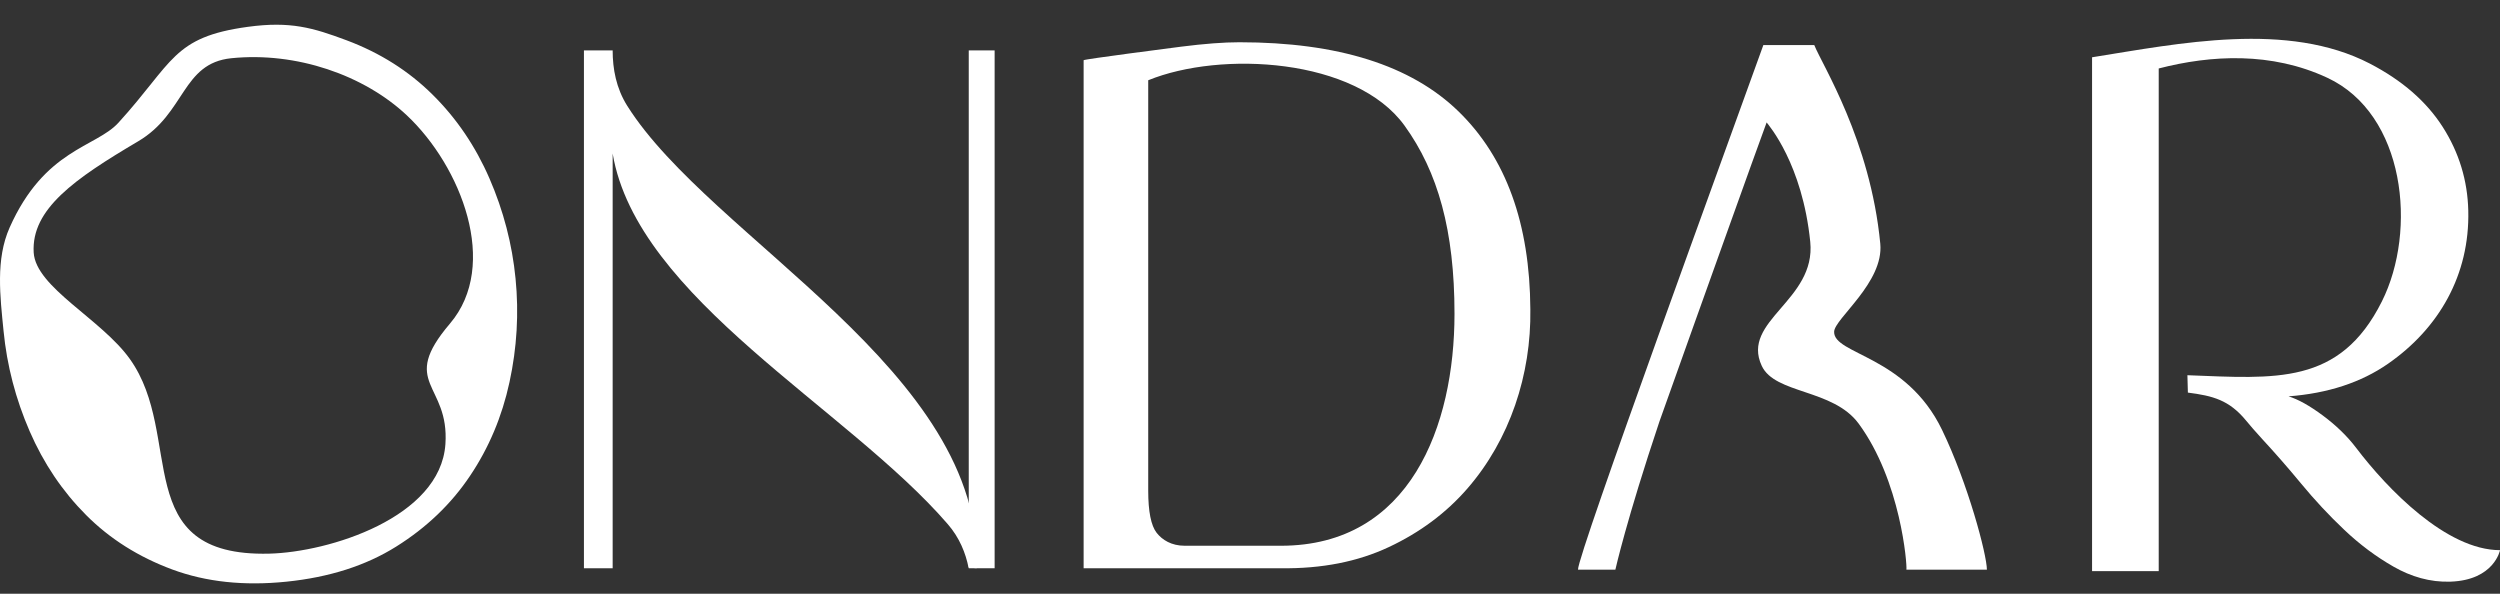 <?xml version="1.0" encoding="UTF-8"?> <svg xmlns="http://www.w3.org/2000/svg" width="80" height="19" viewBox="0 0 80 19" fill="none"><rect x="0" y="0" width="80" height="19" fill="#333333" stroke="none"/> <path d="M31.25 18.184L30.993 18.161C30.9 17.7 30.708 17.211 30.328 16.772C27.122 13.058 20.387 9.548 19.605 4.913V18.184H18.686C18.686 18.054 18.686 9.446 18.686 5.205C18.686 1.835 18.686 1.613 18.686 1.613H19.605C19.605 2.201 19.715 2.819 20.072 3.387C22.748 7.638 31.511 11.912 31.25 18.184Z" fill="white"></path> <path d="M39.66 1.352C42.819 1.352 45.156 2.09 46.673 3.566C48.19 5.042 48.956 7.153 48.971 9.899C49.002 11.985 48.317 14.069 46.953 15.637C46.276 16.415 45.44 17.038 44.444 17.506C43.449 17.974 42.297 18.201 40.99 18.184H34.676V1.927C34.676 1.895 37.509 1.531 37.793 1.494C38.54 1.399 39.162 1.352 39.66 1.352V1.352ZM40.99 17.464C45.127 17.464 46.544 13.623 46.544 10.042C46.544 7.375 46.012 5.497 44.946 4.021C43.382 1.854 39.068 1.62 36.743 2.568V15.702C36.743 16.368 36.833 16.818 37.011 17.048C37.191 17.278 37.488 17.464 37.91 17.464H40.99L40.99 17.464Z" fill="white"></path> <path d="M75.403 14.34C76.388 15.637 78.281 17.605 80.001 17.605C80.001 17.605 79.817 18.565 78.414 18.613C77.761 18.635 77.153 18.453 76.593 18.133C76.033 17.813 75.508 17.421 75.018 16.956C74.528 16.493 74.065 15.996 73.63 15.468C73.194 14.94 72.779 14.47 72.393 14.052C72.173 13.813 72 13.611 71.868 13.451C71.331 12.802 70.815 12.666 70.012 12.563L69.997 12.007C72.812 12.112 74.871 12.341 76.22 9.646C77.358 7.371 76.969 3.648 74.473 2.488C72.687 1.656 70.764 1.756 69.079 2.191C69.079 7.259 69.079 18.134 69.079 18.277H66.946C66.946 18.277 66.945 4.519 66.946 1.833C69.742 1.387 73.201 0.671 75.835 2.035C76.869 2.572 77.647 3.248 78.168 4.064C78.689 4.881 78.962 5.773 78.985 6.741C79.034 8.793 78.05 10.504 76.418 11.639C75.555 12.239 74.493 12.587 73.233 12.683C73.544 12.779 73.909 12.983 74.329 13.295C74.749 13.607 75.11 13.953 75.403 14.34L75.403 14.34Z" fill="white"></path> <path fill-rule="evenodd" clip-rule="evenodd" d="M31 1.613H31.828V18.184H31V1.613Z" fill="white"></path> <path d="M63.581 18.229H61.005C61.032 18.08 60.828 15.39 59.475 13.553C58.654 12.44 56.799 12.615 56.376 11.707C55.7 10.258 58.118 9.62 57.928 7.738C57.675 5.245 56.599 4.006 56.532 3.918C56.303 4.542 55.869 5.745 55.38 7.113C54.608 9.268 53.858 11.36 53.101 13.491C52.044 16.645 51.692 18.229 51.692 18.229H50.496C50.465 17.793 55.367 4.402 56.427 1.443H58.057C58.309 2.077 59.851 4.487 60.169 7.798C60.288 9.04 58.701 10.198 58.692 10.616C58.675 11.35 60.993 11.367 62.145 13.755C62.975 15.473 63.577 17.739 63.581 18.23L63.581 18.229Z" fill="white"></path> <path d="M7.929 0.859C9.295 0.672 10.017 0.889 11.087 1.288C12.157 1.688 13.075 2.268 13.842 3.028C14.61 3.787 15.217 4.683 15.664 5.713C16.111 6.743 16.39 7.812 16.498 8.918C16.607 10.024 16.542 11.128 16.304 12.228C16.066 13.329 15.645 14.329 15.04 15.229C14.437 16.129 13.649 16.883 12.678 17.491C11.707 18.1 10.535 18.474 9.164 18.614C7.809 18.753 6.592 18.623 5.514 18.224C4.436 17.824 3.517 17.245 2.758 16.484C1.999 15.724 1.395 14.828 0.948 13.798C0.501 12.768 0.222 11.699 0.114 10.593C0.005 9.486 -0.145 8.301 0.308 7.282C1.425 4.77 3.07 4.717 3.789 3.928C5.553 1.991 5.517 1.188 7.929 0.859H7.929ZM14.397 10.357C15.995 8.481 14.754 5.321 13.018 3.69C11.646 2.401 9.483 1.652 7.403 1.863C5.817 2.024 5.94 3.626 4.421 4.522C2.39 5.721 0.997 6.69 1.078 8.081C1.144 9.196 3.239 10.206 4.155 11.487C5.918 13.951 4.099 17.824 8.612 17.717C10.525 17.671 14.092 16.563 14.253 14.214C14.388 12.258 12.752 12.289 14.397 10.357V10.357Z" fill="white"></path> </svg> 